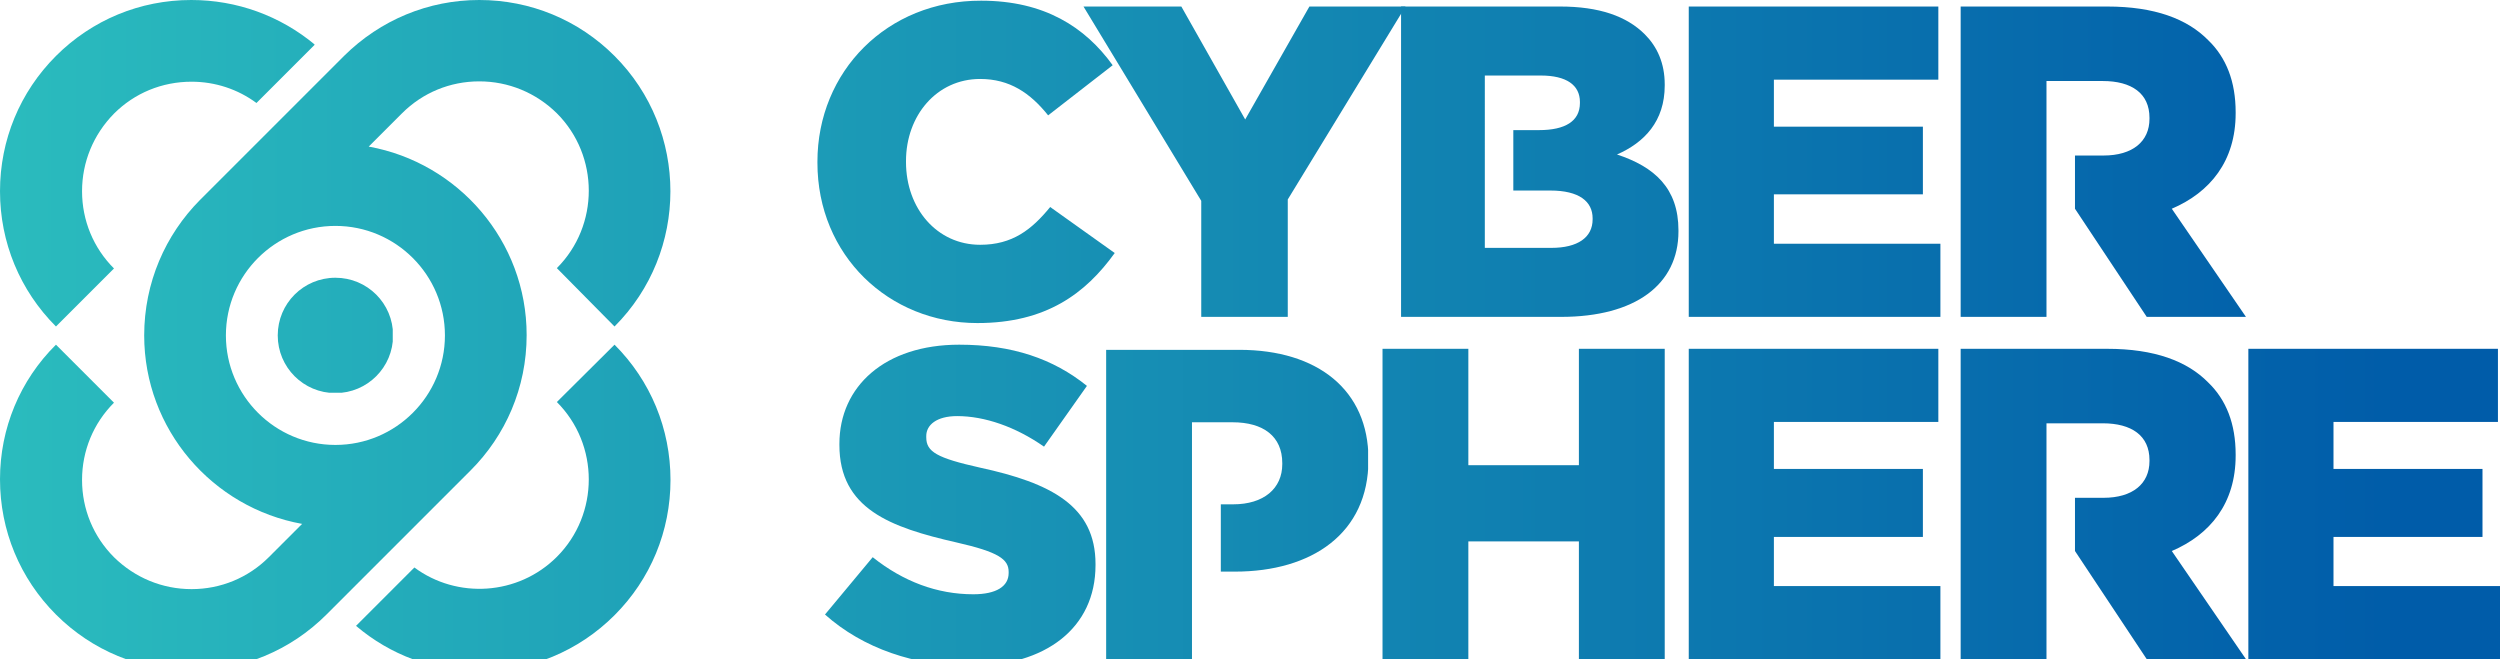 <?xml version="1.0" encoding="utf-8"?>
<!-- Generator: Adobe Illustrator 28.1.0, SVG Export Plug-In . SVG Version: 6.00 Build 0)  -->
<svg version="1.1" id="Layer_1" xmlns="http://www.w3.org/2000/svg" xmlns:xlink="http://www.w3.org/1999/xlink" x="0px" y="0px"
	 viewBox="0 0 728.2 192" style="enable-background:new 0 0 728.2 192;" xml:space="preserve">
<style type="text/css">
	
		.st0{clip-path:url(#SVGID_00000105398419777053803810000008427556793761648021_);fill:url(#SVGID_00000145759643336551585750000003521838403225697929_);}
	
		.st1{clip-path:url(#SVGID_00000127026936545912595120000006996546075595962534_);fill:url(#SVGID_00000085966971998856655000000016134031536867793336_);}
	
		.st2{clip-path:url(#SVGID_00000035498382190190226040000007467473225882782595_);fill:url(#SVGID_00000062879719149761769680000014190843650699408518_);}
	
		.st3{clip-path:url(#SVGID_00000063608771056654494050000008610072301532398237_);fill:url(#SVGID_00000034050053283124417120000002371416992930879630_);}
	
		.st4{clip-path:url(#SVGID_00000138541193917694795400000000126117404229265574_);fill:url(#SVGID_00000147206769401467144770000004886444613168430982_);}
	
		.st5{clip-path:url(#SVGID_00000182491853611438039660000007276214214494020232_);fill:url(#SVGID_00000044888746945430364570000000616039091770077869_);}
	
		.st6{clip-path:url(#SVGID_00000145743783315209149800000001156560014382341046_);fill:url(#SVGID_00000061457925567728278900000012773774550533502103_);}
	
		.st7{clip-path:url(#SVGID_00000065056438735221929130000001737157714173676174_);fill:url(#SVGID_00000134252091479984687050000005651573538350636447_);}
	
		.st8{clip-path:url(#SVGID_00000022524814517416710840000001107088569968776842_);fill:url(#SVGID_00000113352530895911631880000009671165265855613611_);}
	
		.st9{clip-path:url(#SVGID_00000000208687783606327770000013068161284448180135_);fill:url(#SVGID_00000032627373114604017860000001719531510899046834_);}
	
		.st10{clip-path:url(#SVGID_00000154389807566142312900000009402460210060230291_);fill:url(#SVGID_00000102509255139522002040000011618718870579433652_);}
	
		.st11{clip-path:url(#SVGID_00000067937133428585608480000012567640481190168475_);fill:url(#SVGID_00000174575188115726446490000007622749455111691934_);}
	
		.st12{clip-path:url(#SVGID_00000052792811922178350910000017212930795872564099_);fill:url(#SVGID_00000026160146917223582790000004395091628770391938_);}
	
		.st13{clip-path:url(#SVGID_00000010992348031780617880000008668784876569363106_);fill:url(#SVGID_00000057126070991422412020000012308739359005682829_);}
	
		.st14{clip-path:url(#SVGID_00000010273242943315031930000001080157618117698433_);fill:url(#SVGID_00000021802660559936616810000009700231846357084068_);}
</style>
<g>
	<defs>
		<path id="SVGID_1_" d="M238.1,47.1v0.3c0,27,20.8,46.7,46.6,46.7c20,0,31.5-8.6,40-20.4l-18.8-13.4c-5.4,6.6-11,11-20.4,11
			c-12.6,0-21.6-10.6-21.6-24.1v-0.3c0-13.2,8.9-23.9,21.6-23.9c8.6,0,14.6,4.1,19.8,10.6L324.1,19c-8-11.1-19.9-18.8-38.3-18.8
			C258.4,0.1,238.1,20.8,238.1,47.1"/>
	</defs>
	<clipPath id="SVGID_00000054228224353126061270000016380344915988885397_">
		<use xlink:href="#SVGID_1_"  style="overflow:visible;"/>
	</clipPath>
	
		<linearGradient id="SVGID_00000074443826737427223920000015516191888633751197_" gradientUnits="userSpaceOnUse" x1="-56.831" y1="395.317" x2="-55.831" y2="395.317" gradientTransform="matrix(710.766 0 0 -710.766 40382.727 281025.188)">
		<stop  offset="0" style="stop-color:#2BBDBE"/>
		<stop  offset="1" style="stop-color:#005CA9"/>
	</linearGradient>
	
		<rect x="238.1" y="0.1" style="clip-path:url(#SVGID_00000054228224353126061270000016380344915988885397_);fill:url(#SVGID_00000074443826737427223920000015516191888633751197_);" width="86.6" height="94"/>
</g>
<g>
	<defs>
		<polygon id="SVGID_00000026877820814340940240000015767376351450357382_" points="381.4,1.9 362.7,34.8 344.1,1.9 315.6,1.9 
			349.9,58.5 349.9,92.3 375.1,92.3 375.1,58.1 409.4,1.9 		"/>
	</defs>
	<clipPath id="SVGID_00000042714712628069632670000012360234051925857927_">
		<use xlink:href="#SVGID_00000026877820814340940240000015767376351450357382_"  style="overflow:visible;"/>
	</clipPath>
	
		<linearGradient id="SVGID_00000040532682994257033680000015353525671484735628_" gradientUnits="userSpaceOnUse" x1="-56.831" y1="395.317" x2="-55.831" y2="395.317" gradientTransform="matrix(710.766 0 0 -710.766 40382.727 281025.188)">
		<stop  offset="0" style="stop-color:#2BBDBE"/>
		<stop  offset="1" style="stop-color:#005CA9"/>
	</linearGradient>
	
		<rect x="315.6" y="1.9" style="clip-path:url(#SVGID_00000042714712628069632670000012360234051925857927_);fill:url(#SVGID_00000040532682994257033680000015353525671484735628_);" width="93.9" height="90.4"/>
</g>
<g>
	<defs>
		<polygon id="SVGID_00000059998620904165659630000001515920505577443518_" points="491.9,1.9 491.9,92.3 565.2,92.3 565.2,71 
			516.7,71 516.7,56.6 560.1,56.6 560.1,36.9 516.7,36.9 516.7,23.2 564.6,23.2 564.6,1.9 		"/>
	</defs>
	<clipPath id="SVGID_00000080889443687359586960000007375053076359417485_">
		<use xlink:href="#SVGID_00000059998620904165659630000001515920505577443518_"  style="overflow:visible;"/>
	</clipPath>
	
		<linearGradient id="SVGID_00000076569352118944811940000005249818530142666896_" gradientUnits="userSpaceOnUse" x1="-56.831" y1="395.317" x2="-55.831" y2="395.317" gradientTransform="matrix(710.766 0 0 -710.766 40382.727 281025.188)">
		<stop  offset="0" style="stop-color:#2BBDBE"/>
		<stop  offset="1" style="stop-color:#005CA9"/>
	</linearGradient>
	
		<rect x="491.9" y="1.9" style="clip-path:url(#SVGID_00000080889443687359586960000007375053076359417485_);fill:url(#SVGID_00000076569352118944811940000005249818530142666896_);" width="73.3" height="90.4"/>
</g>
<g>
	<defs>
		<path id="SVGID_00000059285307023182469780000018043383651498514359_" d="M244.5,129.3v0.3c0,18.6,14.8,24,34.1,28.4
			c12.3,2.8,15.2,4.9,15.2,8.6v0.3c0,3.9-3.6,6.2-10.3,6.2c-10.5,0-20.4-3.7-29.3-10.8l-13.9,16.7c11.1,9.9,26.3,15,42.3,15
			c21.9,0,36.5-11,36.5-29.4v-0.3c0-16.9-12.9-23.6-33.7-28.1c-12.5-2.8-15.6-4.6-15.6-8.8V127c0-3.2,3-5.8,9-5.8
			c8,0,17,3.1,25.3,8.9l12.5-17.7c-9.8-7.9-21.8-12-37.2-12C257.8,100.4,244.5,112.5,244.5,129.3"/>
	</defs>
	<clipPath id="SVGID_00000047019402884742595440000015114971713086039468_">
		<use xlink:href="#SVGID_00000059285307023182469780000018043383651498514359_"  style="overflow:visible;"/>
	</clipPath>
	
		<linearGradient id="SVGID_00000086658944809249723990000009264132761162823046_" gradientUnits="userSpaceOnUse" x1="-56.831" y1="395.317" x2="-55.831" y2="395.317" gradientTransform="matrix(710.766 0 0 -710.766 40382.727 281125.219)">
		<stop  offset="0" style="stop-color:#2BBDBE"/>
		<stop  offset="1" style="stop-color:#005CA9"/>
	</linearGradient>
	
		<rect x="240.3" y="100.4" style="clip-path:url(#SVGID_00000047019402884742595440000015114971713086039468_);fill:url(#SVGID_00000086658944809249723990000009264132761162823046_);" width="78.9" height="93.5"/>
</g>
<g>
	<defs>
		<polygon id="SVGID_00000149379627194256451540000000350455757267285145_" points="459.9,101.6 459.9,135.5 427.7,135.5 
			427.7,101.6 402.7,101.6 402.7,192 427.7,192 427.7,157.7 459.9,157.7 459.9,192 484.9,192 484.9,101.6 		"/>
	</defs>
	<clipPath id="SVGID_00000155108317577848463500000009488796992821559188_">
		<use xlink:href="#SVGID_00000149379627194256451540000000350455757267285145_"  style="overflow:visible;"/>
	</clipPath>
	
		<linearGradient id="SVGID_00000052809590052653723290000015627708174619464321_" gradientUnits="userSpaceOnUse" x1="-56.831" y1="395.317" x2="-55.831" y2="395.317" gradientTransform="matrix(710.766 0 0 -710.766 40382.727 281124.906)">
		<stop  offset="0" style="stop-color:#2BBDBE"/>
		<stop  offset="1" style="stop-color:#005CA9"/>
	</linearGradient>
	
		<rect x="402.7" y="101.6" style="clip-path:url(#SVGID_00000155108317577848463500000009488796992821559188_);fill:url(#SVGID_00000052809590052653723290000015627708174619464321_);" width="82.2" height="90.4"/>
</g>
<g>
	<defs>
		<polygon id="SVGID_00000001656290357083897960000016064793067327428228_" points="491.9,101.6 491.9,192 565.2,192 565.2,170.7 
			516.7,170.7 516.7,156.4 560.1,156.4 560.1,136.6 516.7,136.6 516.7,122.9 564.6,122.9 564.6,101.6 		"/>
	</defs>
	<clipPath id="SVGID_00000034048123573687814300000013419337729855050916_">
		<use xlink:href="#SVGID_00000001656290357083897960000016064793067327428228_"  style="overflow:visible;"/>
	</clipPath>
	
		<linearGradient id="SVGID_00000072981272621926152500000011719119517298003621_" gradientUnits="userSpaceOnUse" x1="-56.831" y1="395.317" x2="-55.831" y2="395.317" gradientTransform="matrix(710.766 0 0 -710.766 40382.727 281124.906)">
		<stop  offset="0" style="stop-color:#2BBDBE"/>
		<stop  offset="1" style="stop-color:#005CA9"/>
	</linearGradient>
	
		<rect x="491.9" y="101.6" style="clip-path:url(#SVGID_00000034048123573687814300000013419337729855050916_);fill:url(#SVGID_00000072981272621926152500000011719119517298003621_);" width="73.3" height="90.4"/>
</g>
<g>
	<defs>
		<polygon id="SVGID_00000160169186646858781290000014535154372668708995_" points="654.9,101.6 654.9,192 728.2,192 728.2,170.7 
			679.7,170.7 679.7,156.4 723.1,156.4 723.1,136.6 679.7,136.6 679.7,122.9 727.6,122.9 727.6,101.6 		"/>
	</defs>
	<clipPath id="SVGID_00000163753210798296287090000001247189149525261444_">
		<use xlink:href="#SVGID_00000160169186646858781290000014535154372668708995_"  style="overflow:visible;"/>
	</clipPath>
	
		<linearGradient id="SVGID_00000142136104787979619310000007558613038889603512_" gradientUnits="userSpaceOnUse" x1="-56.831" y1="395.317" x2="-55.831" y2="395.317" gradientTransform="matrix(710.766 0 0 -710.766 40382.727 281124.906)">
		<stop  offset="0" style="stop-color:#2BBDBE"/>
		<stop  offset="1" style="stop-color:#005CA9"/>
	</linearGradient>
	
		<rect x="654.9" y="101.6" style="clip-path:url(#SVGID_00000163753210798296287090000001247189149525261444_);fill:url(#SVGID_00000142136104787979619310000007558613038889603512_);" width="73.3" height="90.4"/>
</g>
<g>
	<defs>
		<path id="SVGID_00000004529542499286287790000008954281568808971656_" d="M322.2,101.9v90.4h25V123H359c9,0,14.5,4.1,14.5,11.9
			v0.3c0,7.1-5.4,11.7-14.3,11.7h-3.6v19.6h4.1c22.5,0,38.9-11.2,38.9-32.5v-0.3c0-20-14.7-31.8-37.6-31.8H322.2z"/>
	</defs>
	<clipPath id="SVGID_00000065765174474144628970000010449141165819790723_">
		<use xlink:href="#SVGID_00000004529542499286287790000008954281568808971656_"  style="overflow:visible;"/>
	</clipPath>
	
		<linearGradient id="SVGID_00000172419477513143660280000016562236518102993580_" gradientUnits="userSpaceOnUse" x1="-56.831" y1="395.317" x2="-55.831" y2="395.317" gradientTransform="matrix(710.766 0 0 -710.766 40382.727 281125.219)">
		<stop  offset="0" style="stop-color:#2BBDBE"/>
		<stop  offset="1" style="stop-color:#005CA9"/>
	</linearGradient>
	
		<rect x="322.2" y="101.9" style="clip-path:url(#SVGID_00000065765174474144628970000010449141165819790723_);fill:url(#SVGID_00000172419477513143660280000016562236518102993580_);" width="76.3" height="90.4"/>
</g>
<g>
	<defs>
		<path id="SVGID_00000060746038918893561940000011654983021502166922_" d="M432.5,22h16.3c7.5,0,11.4,2.8,11.4,7.7v0.3
			c0,5.3-4.3,7.9-11.9,7.9h-7.5v17.6h10.8c8.4,0,12.3,3.2,12.3,8.1v0.3c0,5.3-4.4,8.3-12,8.3h-19.4V22z M408.1,1.9v90.4h46.6
			c21.6,0,34.2-9.4,34.2-24.9v-0.3c0-12.3-7-18.5-17.9-22.1c8-3.5,13.9-9.7,13.9-20.1v-0.3c0-6.2-2.2-11-5.8-14.6
			c-5.3-5.3-13.3-8.1-24.7-8.1H408.1z"/>
	</defs>
	<clipPath id="SVGID_00000145036739395371611770000002166922137618089626_">
		<use xlink:href="#SVGID_00000060746038918893561940000011654983021502166922_"  style="overflow:visible;"/>
	</clipPath>
	
		<linearGradient id="SVGID_00000170961519644795546640000011332703539707023024_" gradientUnits="userSpaceOnUse" x1="-56.831" y1="395.317" x2="-55.831" y2="395.317" gradientTransform="matrix(710.766 0 0 -710.766 40382.727 281025.188)">
		<stop  offset="0" style="stop-color:#2BBDBE"/>
		<stop  offset="1" style="stop-color:#005CA9"/>
	</linearGradient>
	
		<rect x="408.1" y="1.9" style="clip-path:url(#SVGID_00000145036739395371611770000002166922137618089626_);fill:url(#SVGID_00000170961519644795546640000011332703539707023024_);" width="80.8" height="90.4"/>
</g>
<g>
	<defs>
		<path id="SVGID_00000045578210898411922750000014302885404638521775_" d="M571.1,1.9v90.4h25V23.6h16.4c8.4,0,13.6,3.6,13.6,10.7
			v0.3c0,6.6-4.9,10.7-13.4,10.7h-8.3v15.5l20.9,31.5h28.9l-21.6-31.5c11.2-4.8,18.6-13.9,18.6-27.8v-0.3c0-8.9-2.7-15.9-8-21
			c-6.1-6.2-15.6-9.8-29.4-9.8H571.1z"/>
	</defs>
	<clipPath id="SVGID_00000075154783304831483290000015865492467075740093_">
		<use xlink:href="#SVGID_00000045578210898411922750000014302885404638521775_"  style="overflow:visible;"/>
	</clipPath>
	
		<linearGradient id="SVGID_00000059990788253277509020000004505179565418813602_" gradientUnits="userSpaceOnUse" x1="-56.831" y1="395.317" x2="-55.831" y2="395.317" gradientTransform="matrix(710.766 0 0 -710.766 40382.727 281025.188)">
		<stop  offset="0" style="stop-color:#2BBDBE"/>
		<stop  offset="1" style="stop-color:#005CA9"/>
	</linearGradient>
	
		<rect x="571.1" y="1.9" style="clip-path:url(#SVGID_00000075154783304831483290000015865492467075740093_);fill:url(#SVGID_00000059990788253277509020000004505179565418813602_);" width="83.1" height="90.4"/>
</g>
<g>
	<defs>
		<path id="SVGID_00000023995718839321747870000009100064091042156424_" d="M80.9,97.7c0,9.3,7.5,16.8,16.8,16.8s16.8-7.5,16.8-16.8
			s-7.5-16.8-16.8-16.8S80.9,88.4,80.9,97.7"/>
	</defs>
	<clipPath id="SVGID_00000173159873441486140600000003556730832023730063_">
		<use xlink:href="#SVGID_00000023995718839321747870000009100064091042156424_"  style="overflow:visible;"/>
	</clipPath>
	
		<linearGradient id="SVGID_00000080892610529921535710000000203071601440432779_" gradientUnits="userSpaceOnUse" x1="-56.831" y1="395.317" x2="-55.831" y2="395.317" gradientTransform="matrix(710.766 0 0 -710.766 40382.727 281075.781)">
		<stop  offset="0" style="stop-color:#2BBDBE"/>
		<stop  offset="1" style="stop-color:#005CA9"/>
	</linearGradient>
	
		<rect x="80.9" y="80.9" style="clip-path:url(#SVGID_00000173159873441486140600000003556730832023730063_);fill:url(#SVGID_00000080892610529921535710000000203071601440432779_);" width="33.5" height="33.5"/>
</g>
<g>
	<defs>
		<path id="SVGID_00000086663105888713967190000017873343949125600410_" d="M65.8,97.7c0-17.6,14.3-31.9,31.9-31.9
			c17.6,0,31.9,14.3,31.9,31.9c0,17.6-14.3,31.9-31.9,31.9C80.1,129.6,65.8,115.3,65.8,97.7 M100.2,16.3l-42,42l0,0
			C48.2,68.4,42,82.3,42,97.7c0,27.4,19.9,50.2,46,54.9l-9.7,9.7c-6,6-14,9.3-22.5,9.3c-8.5,0-16.5-3.3-22.6-9.3
			c-6-6-9.3-14-9.3-22.5s3.3-16.5,9.3-22.5l-16.9-16.9C5.8,110.8,0,124.8,0,139.6c0,14.9,5.8,28.9,16.3,39.4
			c10.5,10.5,24.5,16.3,39.4,16.3s28.9-5.8,39.4-16.3l42-42l0,0c10.1-10.1,16.3-24,16.3-39.4c0-27.4-19.9-50.2-46-54.9l9.7-9.7
			c6-6,14-9.3,22.5-9.3c8.5,0,16.5,3.3,22.6,9.3c12.4,12.4,12.4,32.7,0,45.1L179,95.1c21.7-21.7,21.7-57.1,0-78.8
			C168.5,5.8,154.5,0,139.6,0C124.8,0,110.8,5.8,100.2,16.3"/>
	</defs>
	<clipPath id="SVGID_00000016045997183361532700000002016497052972976006_">
		<use xlink:href="#SVGID_00000086663105888713967190000017873343949125600410_"  style="overflow:visible;"/>
	</clipPath>
	
		<linearGradient id="SVGID_00000124140820041157549250000003050484506676521608_" gradientUnits="userSpaceOnUse" x1="-56.831" y1="395.317" x2="-55.831" y2="395.317" gradientTransform="matrix(710.766 0 0 -710.766 40382.727 281075.781)">
		<stop  offset="0" style="stop-color:#2BBDBE"/>
		<stop  offset="1" style="stop-color:#005CA9"/>
	</linearGradient>
	
		<rect style="clip-path:url(#SVGID_00000016045997183361532700000002016497052972976006_);fill:url(#SVGID_00000124140820041157549250000003050484506676521608_);" width="200.8" height="195.4"/>
</g>
<g>
	<defs>
		<path id="SVGID_00000168798849748658857220000005985438773896135862_" d="M16.3,16.3C5.8,26.8,0,40.8,0,55.7
			c0,14.9,5.8,28.9,16.3,39.4l16.9-16.9c-6-6-9.3-14-9.3-22.5c0-8.5,3.3-16.5,9.3-22.6c6-6,14-9.3,22.6-9.3c6.9,0,13.5,2.2,18.9,6.2
			l17-17C81.6,4.6,69,0,55.7,0C40.8,0,26.8,5.8,16.3,16.3"/>
	</defs>
	<clipPath id="SVGID_00000060724428651726646780000007623058374056918457_">
		<use xlink:href="#SVGID_00000168798849748658857220000005985438773896135862_"  style="overflow:visible;"/>
	</clipPath>
	
		<linearGradient id="SVGID_00000158010088038293283730000000611888776573335424_" gradientUnits="userSpaceOnUse" x1="-56.831" y1="395.317" x2="-55.831" y2="395.317" gradientTransform="matrix(710.766 0 0 -710.766 40382.727 281025.656)">
		<stop  offset="0" style="stop-color:#2BBDBE"/>
		<stop  offset="1" style="stop-color:#005CA9"/>
	</linearGradient>
	
		<rect style="clip-path:url(#SVGID_00000060724428651726646780000007623058374056918457_);fill:url(#SVGID_00000158010088038293283730000000611888776573335424_);" width="91.6" height="95.1"/>
</g>
<g>
	<defs>
		<path id="SVGID_00000077295162227997552820000002848905929219133099_" d="M162.2,117.1c12.4,12.4,12.4,32.7,0,45.1
			c-11.3,11.3-29.1,12.3-41.5,3.1l-17,17c10,8.5,22.6,13.2,35.9,13.2c14.9,0,28.9-5.8,39.4-16.3c10.5-10.5,16.3-24.5,16.3-39.4
			c0-14.9-5.8-28.9-16.3-39.4L162.2,117.1z"/>
	</defs>
	<clipPath id="SVGID_00000075120669747433872790000011544214934258066858_">
		<use xlink:href="#SVGID_00000077295162227997552820000002848905929219133099_"  style="overflow:visible;"/>
	</clipPath>
	
		<linearGradient id="SVGID_00000176765836439937903720000000894897436588096665_" gradientUnits="userSpaceOnUse" x1="-56.831" y1="395.317" x2="-55.831" y2="395.317" gradientTransform="matrix(710.766 0 0 -710.766 40382.727 281125.875)">
		<stop  offset="0" style="stop-color:#2BBDBE"/>
		<stop  offset="1" style="stop-color:#005CA9"/>
	</linearGradient>
	
		<rect x="103.7" y="100.2" style="clip-path:url(#SVGID_00000075120669747433872790000011544214934258066858_);fill:url(#SVGID_00000176765836439937903720000000894897436588096665_);" width="91.7" height="95.1"/>
</g>
<g>
	<defs>
		<path id="SVGID_00000078763275995780902080000009016784582297899672_" d="M571.1,101.6V192h25v-68.7h16.4
			c8.4,0,13.6,3.6,13.6,10.7v0.3c0,6.6-4.9,10.7-13.4,10.7h-8.3v15.5l20.9,31.5h28.9l-21.6-31.5c11.2-4.8,18.6-13.9,18.6-27.8v-0.3
			c0-8.9-2.7-15.9-8-21c-6.1-6.2-15.6-9.8-29.4-9.8H571.1z"/>
	</defs>
	<clipPath id="SVGID_00000085208393597437787990000016299754552102643107_">
		<use xlink:href="#SVGID_00000078763275995780902080000009016784582297899672_"  style="overflow:visible;"/>
	</clipPath>
	
		<linearGradient id="SVGID_00000092447680077497037140000004438211904691985073_" gradientUnits="userSpaceOnUse" x1="-56.831" y1="395.317" x2="-55.831" y2="395.317" gradientTransform="matrix(710.766 0 0 -710.766 40382.727 281124.844)">
		<stop  offset="0" style="stop-color:#2BBDBE"/>
		<stop  offset="1" style="stop-color:#005CA9"/>
	</linearGradient>
	
		<rect x="571.1" y="101.6" style="clip-path:url(#SVGID_00000085208393597437787990000016299754552102643107_);fill:url(#SVGID_00000092447680077497037140000004438211904691985073_);" width="83.1" height="90.4"/>
</g>
</svg>
